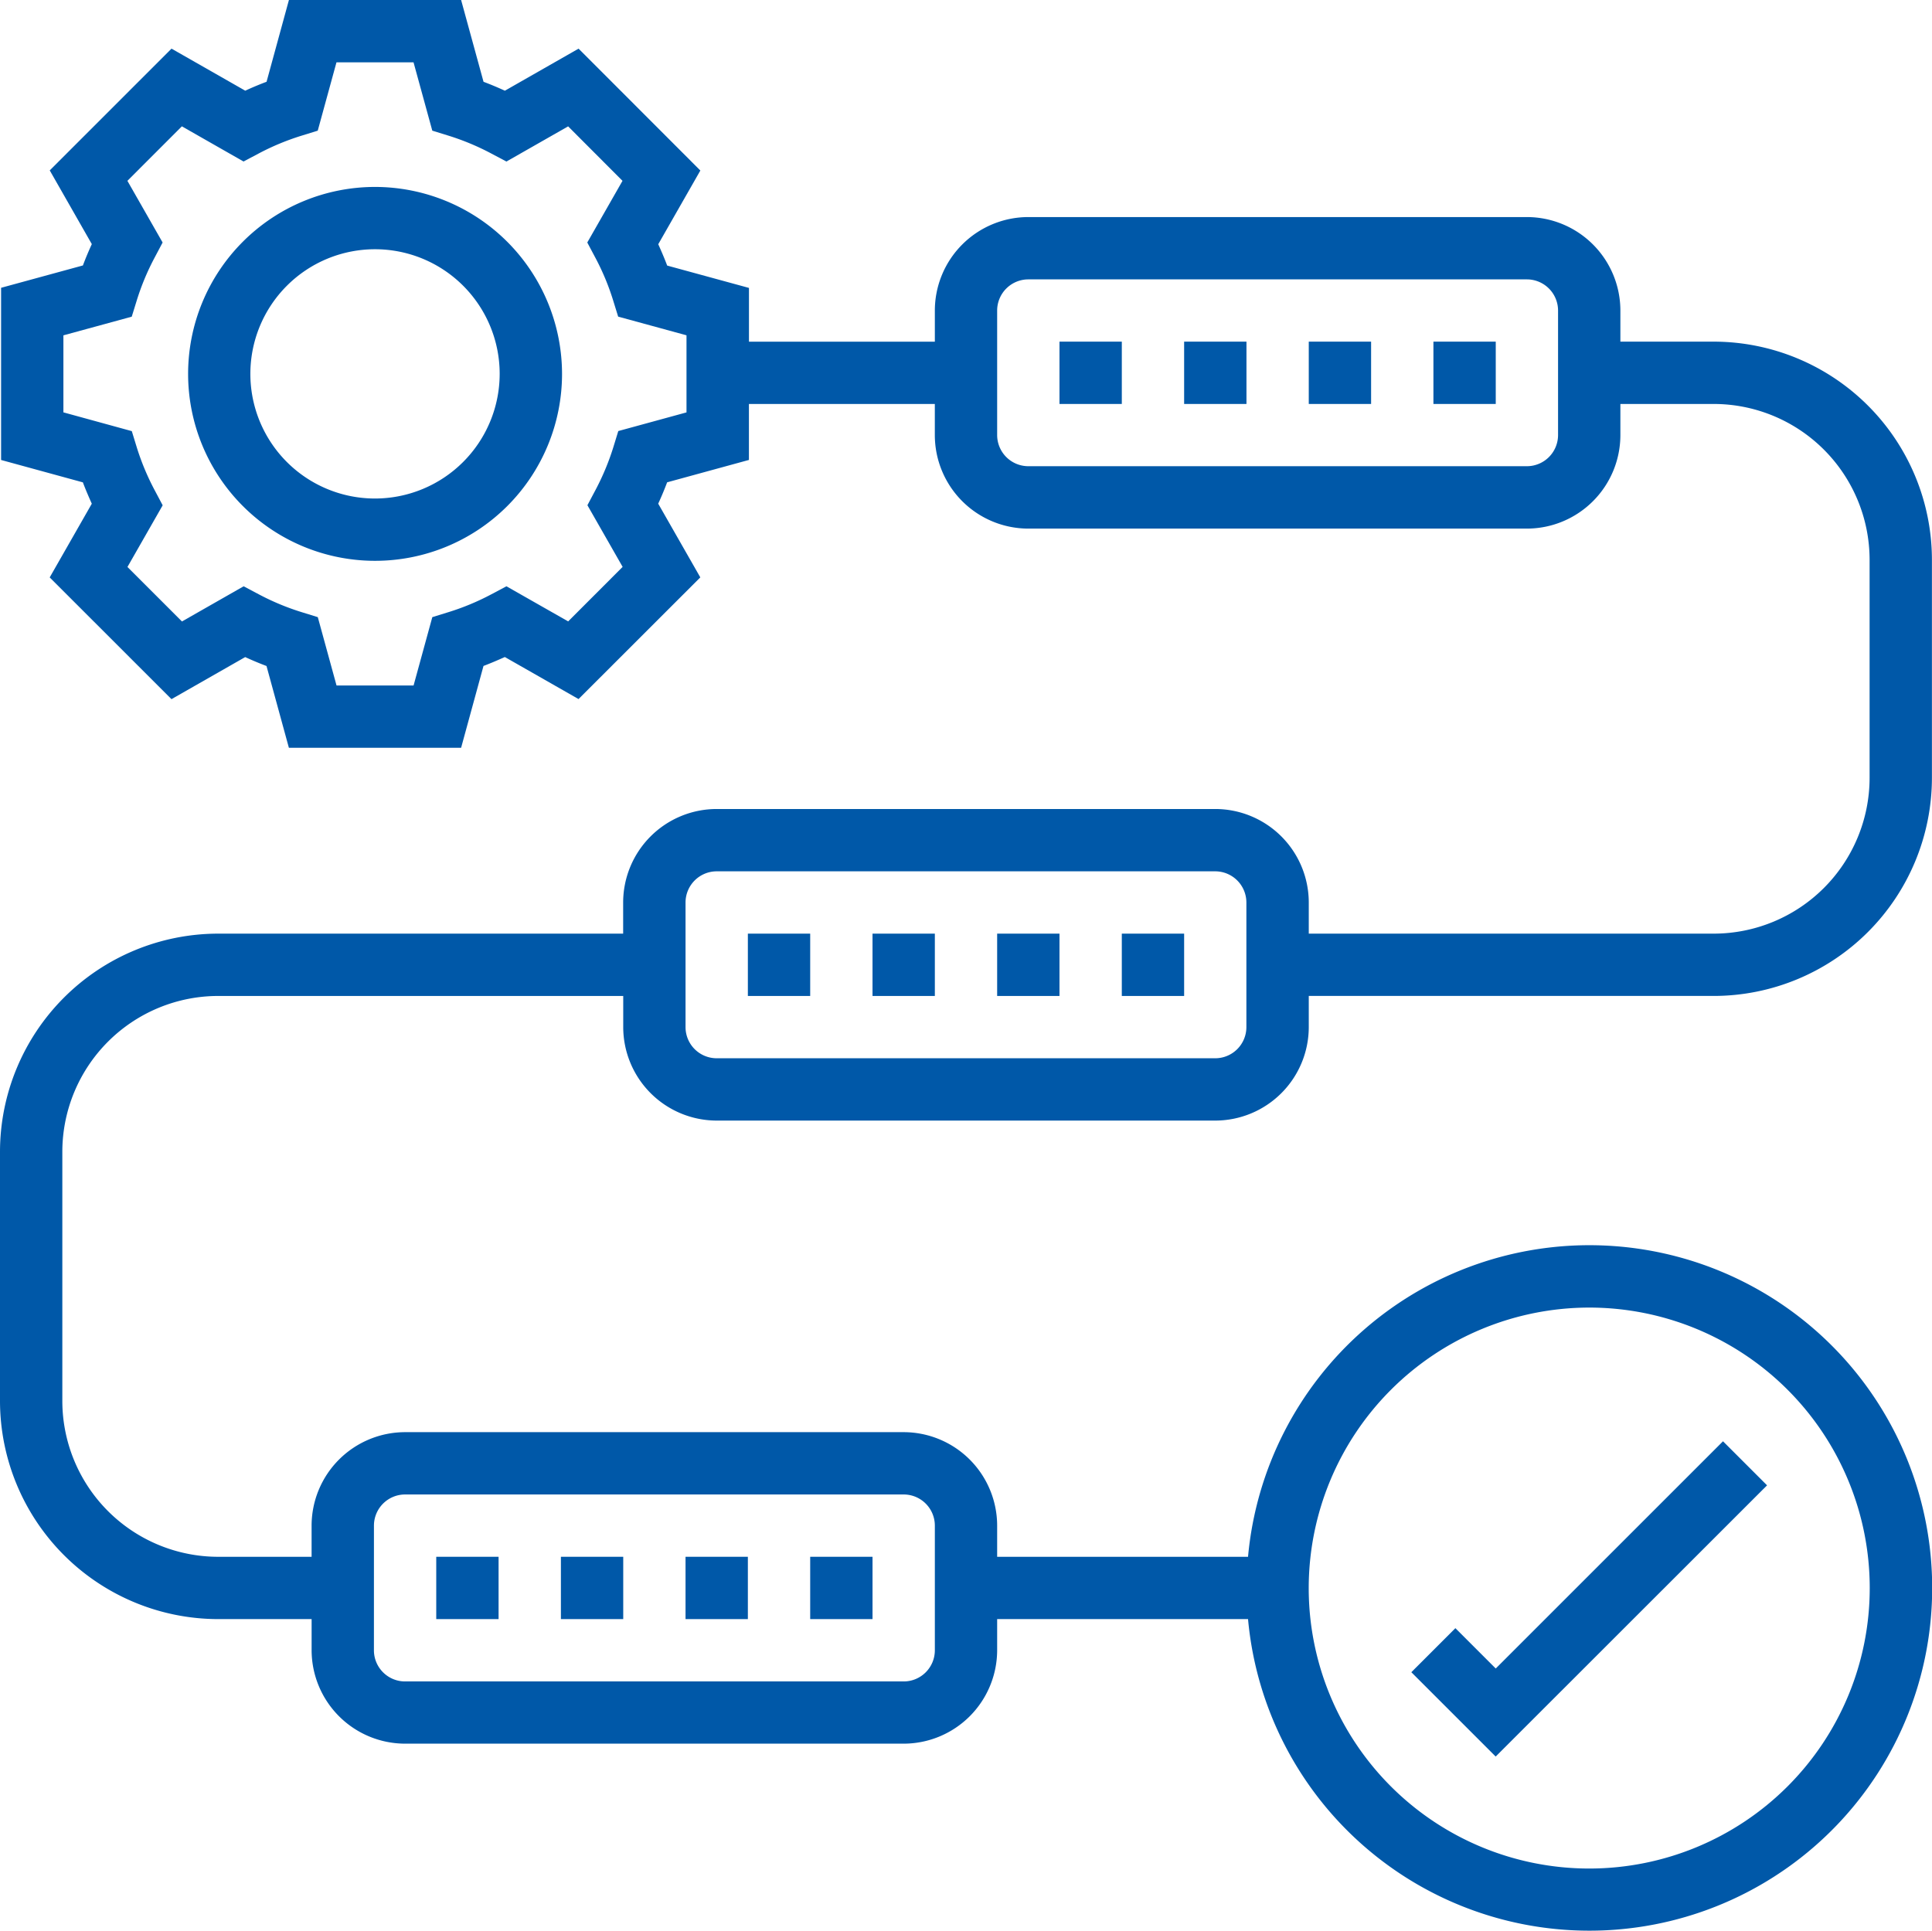 <svg xmlns="http://www.w3.org/2000/svg" width="100.557" height="100.5" viewBox="0 0 100.557 100.5">
  <g id="icon-EA" transform="translate(-1 -1.035)">
    <path id="Path_1111" data-name="Path 1111" d="M16.766,7.035A9.731,9.731,0,1,0,26.5,16.766,9.741,9.741,0,0,0,16.766,7.035Zm0,16.219a6.488,6.488,0,1,1,6.488-6.488A6.494,6.494,0,0,1,16.766,23.254Z" transform="translate(3.753 3.731)" fill="#0058a8"/>
    <path id="Path_1112" data-name="Path 1112" d="M64.805,49.586l-2.293-2.293L50.683,59.121l-2.1-2.1-2.293,2.293,4.39,4.39Z" transform="translate(28.167 28.767)" fill="#0058a8"/>
    <path id="Path_1113" data-name="Path 1113" d="M35,12h3.244v3.244H35Z" transform="translate(21.144 6.819)" fill="#0058a8"/>
    <path id="Path_1114" data-name="Path 1114" d="M47,12h3.244v3.244H47Z" transform="translate(28.607 6.819)" fill="#0058a8"/>
    <path id="Path_1115" data-name="Path 1115" d="M43,12h3.244v3.244H43Z" transform="translate(26.119 6.819)" fill="#0058a8"/>
    <path id="Path_1116" data-name="Path 1116" d="M39,12h3.244v3.244H39Z" transform="translate(23.632 6.819)" fill="#0058a8"/>
    <path id="Path_1117" data-name="Path 1117" d="M38.3,59.366h25.95A4.872,4.872,0,0,0,69.119,54.5V52.878H90.2a11.367,11.367,0,0,0,11.353-11.353V30.172A11.367,11.367,0,0,0,90.2,18.819H85.338V17.2a4.872,4.872,0,0,0-4.866-4.866H54.522A4.872,4.872,0,0,0,49.657,17.2v1.622H39.982v-2.8l-4.257-1.163c-.139-.373-.3-.744-.464-1.111l2.191-3.837L31.114,3.567l-3.836,2.19c-.368-.169-.738-.324-1.111-.464L25,1.035H16.038L14.874,5.292q-.56.209-1.109.464L9.927,3.567,3.589,9.905l2.19,3.837c-.169.367-.324.738-.464,1.111L1.057,16.016v8.963l4.257,1.165c.139.373.3.744.464,1.111L3.587,31.092l6.338,6.337,3.837-2.19c.367.169.736.324,1.109.464l1.165,4.257H25L26.165,35.7c.371-.139.743-.3,1.111-.464l3.836,2.188L37.45,31.09l-2.191-3.837c.169-.367.324-.738.464-1.111l4.257-1.165V22.063h9.676v1.622a4.872,4.872,0,0,0,4.866,4.866h25.95a4.872,4.872,0,0,0,4.866-4.866V22.063H90.2a8.119,8.119,0,0,1,8.109,8.109V41.525A8.119,8.119,0,0,1,90.2,49.635H69.119V48.013a4.872,4.872,0,0,0-4.866-4.866H38.3a4.872,4.872,0,0,0-4.866,4.866v1.622H12.353A11.368,11.368,0,0,0,1,60.988V73.963A11.368,11.368,0,0,0,12.353,85.316h4.866v1.622A4.872,4.872,0,0,0,22.084,91.8h25.95A4.872,4.872,0,0,0,52.9,86.938V85.316H65.958a17.841,17.841,0,1,0,0-3.244H52.9V80.451a4.872,4.872,0,0,0-4.866-4.866H22.084a4.872,4.872,0,0,0-4.866,4.866v1.622H12.353a8.119,8.119,0,0,1-8.109-8.109V60.988a8.119,8.119,0,0,1,8.109-8.109H33.438V54.5A4.872,4.872,0,0,0,38.3,59.366ZM36.738,22.5l-3.557.973-.261.851a13.056,13.056,0,0,1-.928,2.222l-.418.788,1.833,3.21-2.835,2.837L27.36,31.554l-.787.417a12.813,12.813,0,0,1-2.222.926l-.85.263-.975,3.557H18.516l-.975-3.557-.85-.263a12.9,12.9,0,0,1-2.222-.926l-.788-.417-3.21,1.831L7.634,30.548l1.833-3.21-.418-.788a12.927,12.927,0,0,1-.928-2.222l-.261-.851L4.3,22.5V18.491l3.557-.972.263-.851a12.85,12.85,0,0,1,.926-2.22l.418-.79-1.833-3.21,2.835-2.837,3.21,1.831.788-.417A12.991,12.991,0,0,1,16.688,8.1l.85-.263.975-3.557h4.011L23.5,7.836l.85.263a12.906,12.906,0,0,1,2.222.928l.787.417,3.211-1.831L33.4,10.448l-1.833,3.21.418.788a12.724,12.724,0,0,1,.926,2.22l.263.851,3.557.972V22.5Zm45.356,1.181a1.624,1.624,0,0,1-1.622,1.622H54.522A1.624,1.624,0,0,1,52.9,23.685V17.2a1.624,1.624,0,0,1,1.622-1.622h25.95A1.624,1.624,0,0,1,82.094,17.2ZM83.716,69.1a14.6,14.6,0,1,1-14.6,14.6A14.613,14.613,0,0,1,83.716,69.1ZM20.463,80.451a1.622,1.622,0,0,1,1.622-1.622h25.95a1.622,1.622,0,0,1,1.622,1.622v6.488a1.622,1.622,0,0,1-1.622,1.622H22.084a1.622,1.622,0,0,1-1.622-1.622ZM36.681,48.013A1.624,1.624,0,0,1,38.3,46.391h25.95a1.624,1.624,0,0,1,1.622,1.622V54.5a1.622,1.622,0,0,1-1.622,1.622H38.3A1.622,1.622,0,0,1,36.681,54.5Z" fill="#0058a8"/>
    <path id="Path_1118" data-name="Path 1118" d="M33,31h3.244v3.244H33Z" transform="translate(19.9 18.635)" fill="#0058a8"/>
    <path id="Path_1119" data-name="Path 1119" d="M29,31h3.244v3.244H29Z" transform="translate(17.413 18.635)" fill="#0058a8"/>
    <path id="Path_1120" data-name="Path 1120" d="M25,31h3.244v3.244H25Z" transform="translate(14.925 18.635)" fill="#0058a8"/>
    <path id="Path_1121" data-name="Path 1121" d="M37,31h3.244v3.244H37Z" transform="translate(22.388 18.635)" fill="#0058a8"/>
    <path id="Path_1122" data-name="Path 1122" d="M19,51h3.244v3.244H19Z" transform="translate(11.194 31.072)" fill="#0058a8"/>
    <path id="Path_1123" data-name="Path 1123" d="M27,51h3.244v3.244H27Z" transform="translate(16.169 31.072)" fill="#0058a8"/>
    <path id="Path_1124" data-name="Path 1124" d="M23,51h3.244v3.244H23Z" transform="translate(13.681 31.072)" fill="#0058a8"/>
    <path id="Path_1125" data-name="Path 1125" d="M15,51h3.244v3.244H15Z" transform="translate(8.706 31.072)" fill="#0058a8"/>
  </g>
</svg>
